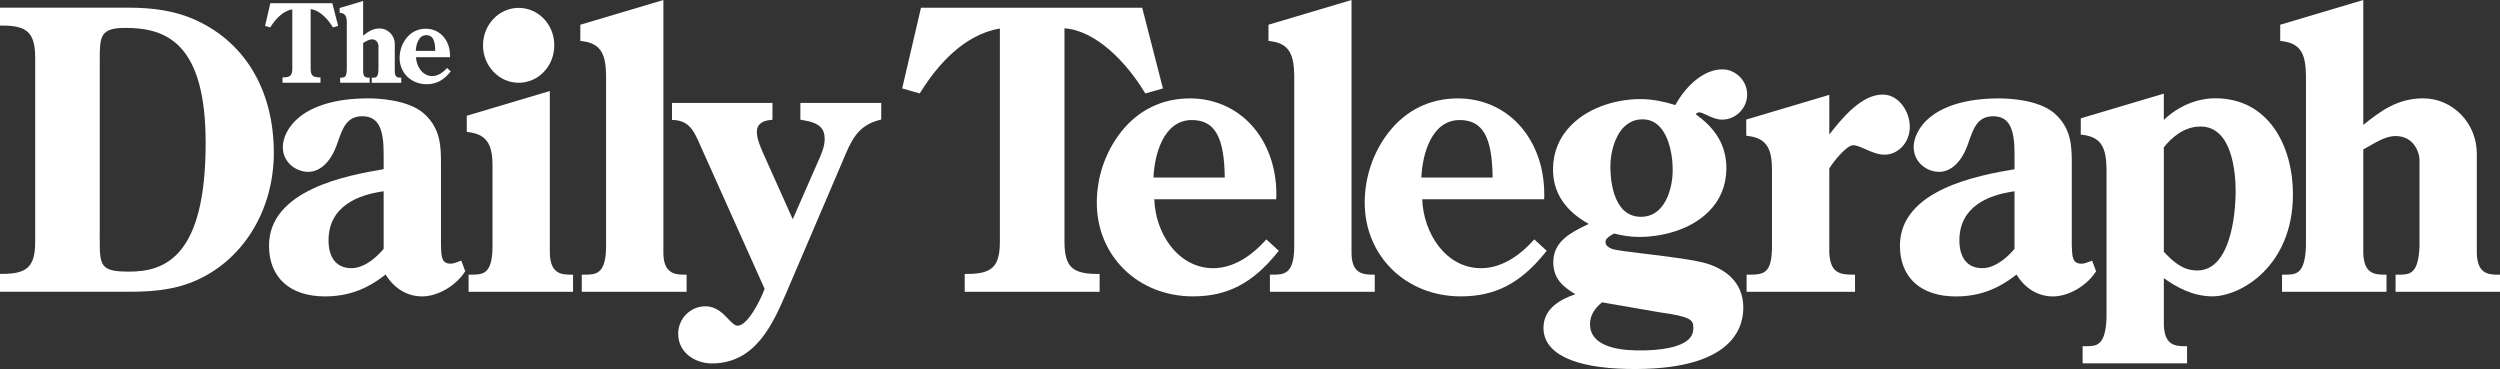 <svg height="147.46" viewBox="0 0 999 147.46" width="999" xmlns="http://www.w3.org/2000/svg"><rect x="0" y="0" width="999" height="147.46" fill="#333333" stroke="none"/><g fill="#fff"><path d="m193.01 18.11c0 8.24 6.39 14.96 14.24 14.96s14.24-6.58 14.24-14.96-6.39-14.96-14.24-14.96-14.24 6.71-14.24 14.96"/><path d="m231.9 9.88v6.46l.89.12c7.67.97 9.26 5.71 9.4 13.57v68.31c0 11.41-4.22 11.41-8.7 11.41h-1.01v6.85h41.89v-6.85h-1.01c-4 0-8.27-.68-8.27-8.83v-100.92z"/><path d="m186.52 46.25v6.46l.89.11c7.83 1 9.4 5.93 9.4 13.56v31.96c0 11.41-3.96 11.41-8.55 11.41h-1.01v6.85h41.74v-6.85h-1.01c-4.11 0-8.13-.68-8.27-8.84v-64.55z"/><path d="m319.83 41.13v6.7l.86.14c7.4 1.17 8.85 3.73 8.85 7.77 0 2.93-1.53 6.32-2.76 9.05 0 0-8.47 19.32-10 22.82-1.6-3.56-11.82-26.38-11.82-26.38l-.23-.54c-1.07-2.52-2.29-5.38-2.29-8 0-3.47 2.88-4.49 5.3-4.72l.93-.1v-6.74h-40.14v6.78l.95.06c6.11.42 7.98 4.69 10.34 10.08l.11.26s25.23 56.27 25.61 57.11c-1.91 5.21-6.96 14.74-10.77 14.74-1.19 0-2.38-1.26-3.78-2.72-2.13-2.24-4.8-5.04-9.13-5.04-5.99 0-10.86 4.92-10.86 10.96 0 7.7 6.94 11.86 13.47 11.86 17.51 0 24.39-15.86 29.91-28.62l21.74-50.83.74-1.76c3.37-7.99 5.81-13.77 14.52-16.05l.76-.2v-6.62h-32.32z"/><path d="m39.86 94.84v-70.61c0-9.52 0-13.08 10.15-13.08 15.91 0 32.17 5.46 32.17 45.95 0 45.59-16.34 51.44-30.58 51.44-11.75 0-11.75-2.36-11.75-13.7m-39.85-91.76v7.14h1.02c9.99 0 13.04 3.04 13.04 12.94v73.35c0 9.91-3.05 12.93-13.04 12.93h-1.02v7.15h51.45c7.93 0 17.2-.48 25.73-4.03 19.58-7.99 32.24-28.21 32.24-51.51 0-25.49-12.02-45.1-32.96-53.79-7.07-2.86-15.02-4.19-25.01-4.19h-51.45z"/><path d="m131.28 96.06c0-13.6 11.72-18.21 22.03-19.63v23.02c-1.76 2.12-6.98 7.71-12.9 7.71s-9.13-4.14-9.13-11.1m-18.26-37.28c0 6.12 5.26 9.89 10.13 9.89s9.19-4.09 11.69-11.52c0 .02.19-.53.19-.53 1.91-5.46 3.56-10.16 9.73-10.16 2.38 0 4.19.68 5.53 2.08 2.82 2.97 3.02 8.84 3.02 13.54v5.53c-14.38 2.42-45.81 8.14-45.81 30.58 0 12.68 8.35 20.25 22.33 20.25 9.16 0 16.69-2.76 24.26-8.75 3.37 5.52 8.58 8.75 14.58 8.75s13.12-3.94 16.91-9.58l.32-.47-1.57-4.25-.95.36c-1.11.44-2.28.86-3.26.86-3.52 0-3.77-2.51-3.88-6.6l-.03-.91v-32.37c0-6.67 0-14.22-7.03-20.3-6.45-5.45-18.44-5.87-21.96-5.87-27.05 0-34.2 12.75-34.2 19.48"/><path d="m911.18 9.88v6.46l.89.12c7.67.97 9.25 5.71 9.39 13.57v68.31c-.42 11.41-4.01 11.41-8.55 11.41h-1.01v6.85h41.74v-6.85h-1.01c-4.11 0-8.13-.69-8.26-8.85v-41.19c.73-.42 2.41-1.35 2.41-1.35 3.4-1.97 6.91-4 10.48-4 7.86 0 9.57 7.44 9.57 9.29v34.7c-.42 11.41-4 11.41-8.55 11.41h-1.01v6.85h41.73v-6.85h-1.01c-4.09 0-8.13-.69-8.26-8.85v-39.55c0-12.16-9.63-22.06-21.45-22.06-10.13 0-16.98 5-23.91 10.62v-49.92z"/><path d="m730.99 53.77v-15.87l-33.19 9.88v6.46l.89.11c7.83.99 9.39 5.93 9.39 13.56v30.43c0 10.91-3.13 11.41-9.13 11.41h-1.01v6.85h43.33v-6.85h-1.01c-5.96 0-8.88-1.34-9.28-8.89 0 0 0-32.9 0-33.54 2.05-3.31 7.05-9.31 9.57-9.31 1.25 0 2.97.76 4.8 1.57 2.35 1.04 5.02 2.23 7.67 2.23 5.59 0 10.14-4.98 10.14-11.1s-4.37-12.93-10.88-12.93c-8.32 0-16.09 9.21-21.3 15.99"/><path d="m368.03 3.08-7.52 32.25 7.02 2.01.41-.65c6.43-10.33 17.11-22.89 31.61-25.29v85.13c0 9.91-3.04 12.93-13.04 12.93h-1.01v7.15h53.91v-7.15h-1.01c-5.17 0-8.33-.84-10.25-2.72-1.93-1.89-2.79-5.05-2.79-10.22v-85.22c12.61.93 24.69 13.55 31.9 25.39l.4.66 7.05-2.01-8.29-32.25h-88.39z"/><path d="m506.88 9.88v6.46l.89.12c7.67.97 9.26 5.71 9.41 13.57v68.31c0 11.41-4.23 11.41-8.7 11.41h-1.02v6.85h41.89v-6.85h-1.01c-1.91 0-4.08-.17-5.67-1.38-1.75-1.33-2.6-3.76-2.6-7.46v-100.91z"/><path d="m476.25 47.97c9.17 0 12.99 6.73 13.16 22.98h-28.48c.37-9.02 3.93-22.98 15.32-22.98m-28.31 4.8c-6.23 7.94-9.66 17.96-9.66 28.22 0 21.34 16.51 37.44 38.41 37.44 13.72 0 23.8-5.21 33.67-17.43l.64-.79-4.97-4.56-.67.74c-3.65 4.03-11.16 10.78-20.57 10.78-6.68 0-12.79-3.24-17.23-9.13-3.86-5.12-6.09-11.77-6.3-18.41h48.73l.02-1.04c.02-.34.02-.68.02-1.01 0-10.94-3.61-20.81-10.21-27.88-6.24-6.7-14.88-10.38-24.3-10.38-11.13 0-20.68 4.65-27.6 13.47"/><path d="m583.3 47.97c9.17 0 13 6.73 13.15 22.98h-28.48c.38-9.02 3.94-22.98 15.33-22.98m-28.31 4.8c-6.23 7.94-9.65 17.96-9.65 28.22 0 21.34 16.51 37.44 38.4 37.44 13.73 0 23.8-5.21 33.68-17.43l.64-.79-4.97-4.56-.67.74c-3.64 4.03-11.16 10.78-20.56 10.78-14.21 0-23.08-14.09-23.53-27.54h48.72l.03-1.04c0-.34 0-.68 0-1.01 0-10.94-3.61-20.81-10.2-27.88-6.24-6.7-14.87-10.38-24.3-10.38-11.13 0-20.68 4.65-27.6 13.47"/><path d="m635.37 129.5v-.17c.05-3.16 1.7-6.02 4.81-8.52.89.14 23.09 4 23.09 4 12.62 1.72 13.37 3.15 13.37 6.05v.6c-.03 1.54-.58 2.84-1.69 3.97-3.13 3.16-10.61 4.78-21.07 4.59-8.47-.14-18.52-2.1-18.52-10.51m8.15-63.34c.08-4.87 1.53-11.45 5.34-15.33 2.11-2.14 4.72-3.21 7.73-3.15 2.65.05 4.92 1.08 6.74 3.07 3.89 4.23 5.18 11.91 5.09 17.69-.12 6.83-2.97 18.36-12.92 18.18-11.72-.22-12.03-17.08-11.98-20.47m25.99-24.17c-4.79-1.5-9.2-2.32-13.37-2.39-8.55-.16-20.5 2.52-28.34 10.49-4.66 4.72-7.08 10.51-7.2 17.17v.45c0 9.24 4.84 16.54 14.27 21.76-.43.22-1.09.53-1.09.53-5.76 2.83-12.93 6.35-13.06 14.4 0 .09-.02.2-.02.29 0 6.93 4.13 9.97 8.78 12.87-5.26 1.88-12.56 5.28-12.69 13.25v.22c0 10.18 11.99 16 33.79 16.4 39.71.73 45.9-14.81 46.06-24.14v-.36c0-8.39-4.9-14.43-14.2-17.51-4.85-1.55-15.91-2.89-24.8-3.97-5.96-.72-11.61-1.41-13.25-1.91-2.48-.92-2.83-2.04-2.83-2.92v-.05c.03-1.37 2.04-2.5 3.42-3.25 3.33.83 6.4 1.29 9.37 1.35 8.77.16 20.89-2.44 28.56-10.23 4.51-4.56 6.85-10.23 6.96-16.82v-.47c0-10.88-6.34-17.22-12.27-21.54.45-.43.89-.73 1.49-.71.67 0 1.76.52 2.91 1.06 1.8.85 3.84 1.8 6.02 1.84 5.42.1 10.08-4.42 10.16-9.85.05-2.59-.9-5.06-2.68-6.99-1.84-2.01-4.4-3.19-7-3.24-7.83-.14-15.06 6.95-19.01 14.27"/><path d="m782.97 96.06c0-13.6 11.72-18.21 22.03-19.63v23.02c-1.76 2.12-6.98 7.71-12.9 7.71s-9.13-4.14-9.13-11.1m-18.26-37.28c0 6.12 5.28 9.89 10.15 9.89s9.18-4.09 11.68-11.52l.18-.52c1.91-5.46 3.56-10.17 9.73-10.17 2.39 0 4.2.68 5.53 2.08 2.82 2.97 3.03 8.85 3.03 13.55v5.53c-14.37 2.42-45.8 8.14-45.8 30.58 0 12.68 8.34 20.25 22.31 20.25 9.17 0 16.7-2.76 24.27-8.75 3.36 5.52 8.57 8.75 14.56 8.75s13.13-3.94 16.92-9.58l.32-.47-1.58-4.25-.93.36c-1.07.42-2.29.86-3.28.86-3.51 0-3.76-2.51-3.88-6.6l-.04-.91v-32.37c0-6.67 0-14.22-7.03-20.3-6.43-5.45-18.43-5.87-21.95-5.87-27.06 0-34.2 12.75-34.2 19.48"/><path d="m879.31 50.56c12.69 0 14.06 18.31 14.06 26.17 0 3.21-.43 31.35-15.36 31.35-5.65 0-9.28-3.2-13.34-7.45v-41.76c3.08-3.86 8.04-8.31 14.64-8.31m-47.83-3.24v6.47l.9.11c7.67.97 9.25 5.7 9.39 13.56v59.48c-.42 11.41-4.01 11.41-8.55 11.41h-1.01v6.84h41.74v-6.84h-1.01c-4.11 0-8.14-.68-8.27-8.84v-18.35c5.05 3.6 11.58 7.26 19.42 7.26 11.22 0 32.17-11.97 32.17-40.79 0-19.1-9.59-38.35-31.01-38.35-7.55 0-14.88 3.21-20.59 8.64v-10.51s-33.19 9.88-33.19 9.88z"/><path d="m132.87 1.55-.07-.27h-24.76l-.08.28-1.97 8.48-.08.33.33.1 1.49.42.26.08.14-.23c1.77-2.85 4.71-6.3 8.67-7v23.65c0 2.74-.79 3.53-3.56 3.53h-.36v2.13h15.18v-2.13h-.36c-2.76 0-3.56-.79-3.56-3.53v-23.72c3.46.31 6.77 3.8 8.75 7.05l.14.23.26-.08 1.5-.42.34-.1-.09-.34-2.18-8.48z"/><path d="m157.75 28.61v-11.02c0-3.43-2.72-6.21-6.06-6.21-2.79 0-4.68 1.34-6.58 2.88v-13.87l-.45.14-8.69 2.59-.25.08v1.9l.31.04c2.09.26 2.51 1.57 2.55 3.72v19.04c-.11 3.13-1.07 3.13-2.31 3.13h-.35v2.04h11.78v-2.04h-.36c-1.11 0-2.19-.19-2.23-2.41v-11.45c.22-.11.43-.23.64-.36.94-.54 1.91-1.1 2.88-1.1 2.13 0 2.6 2.02 2.6 2.53v9.67c-.11 3.13-1.08 3.13-2.32 3.13h-.36v2.04h11.79v-2.04h-.36c-1.11 0-2.19-.19-2.23-2.41"/><path d="m166.14 20.32c.12-2.5 1.11-6.28 4.2-6.28 2.48 0 3.53 1.84 3.58 6.28zm13.72 7.98-.96-.89-.27-.25-.23.27c-1.01 1.11-3.09 2.97-5.68 2.97-3.9 0-6.34-3.85-6.49-7.55h13.59v-.35c.08-3.27-1.01-6.21-3.01-8.27-1.76-1.79-4.07-2.75-6.68-2.75-3.13 0-5.81 1.31-7.75 3.78-1.74 2.22-2.7 5.03-2.7 7.89 0 5.99 4.63 10.5 10.78 10.5 3.8 0 6.71-1.51 9.45-4.88l.21-.26s-.25-.23-.25-.23z"/></g></svg>